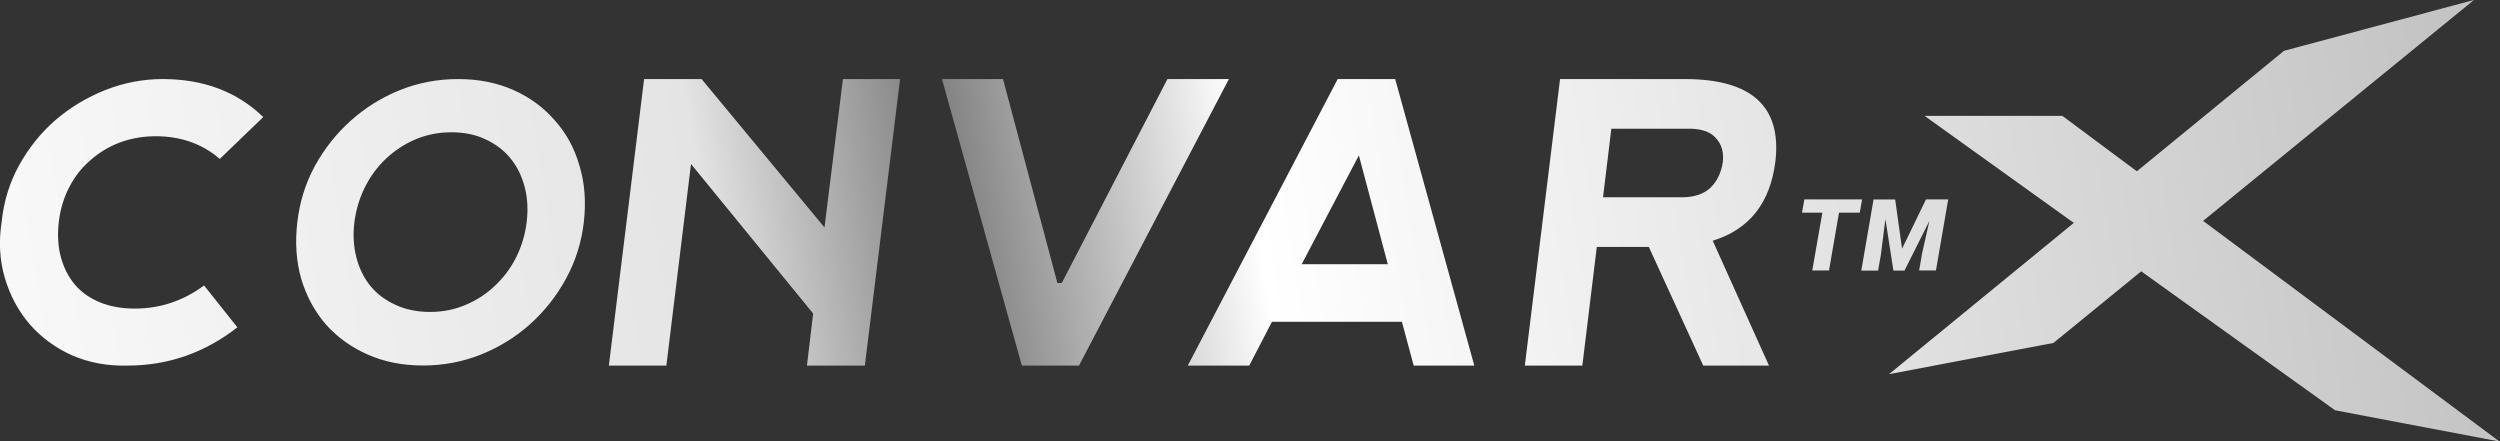 <?xml version="1.0" encoding="UTF-8" standalone="no"?>
<!-- Created with Inkscape (http://www.inkscape.org/) -->

<svg
   width="73.36mm"
   height="12.954mm"
   viewBox="0 0 73.36 12.954"
   version="1.1"
   id="svg1"
   inkscape:version="1.3 (0e150ed6c4, 2023-07-21)"
   sodipodi:docname="convar-x-logo.svg"
   xmlns:inkscape="http://www.inkscape.org/namespaces/inkscape"
   xmlns:sodipodi="http://sodipodi.sourceforge.net/DTD/sodipodi-0.dtd"
   xmlns:xlink="http://www.w3.org/1999/xlink"
   xmlns="http://www.w3.org/2000/svg"
   xmlns:svg="http://www.w3.org/2000/svg">
  <rect x="0" y="0" width="73.36" height="12.954" fill="#333333" stroke="none"/>
  <sodipodi:namedview
     id="namedview1"
     pagecolor="#ffffff"
     bordercolor="#000000"
     borderopacity="0.25"
     inkscape:showpageshadow="2"
     inkscape:pageopacity="0.0"
     inkscape:pagecheckerboard="0"
     inkscape:deskcolor="#d1d1d1"
     inkscape:document-units="mm"
     inkscape:zoom="0.733172"
     inkscape:cx="132.9838"
     inkscape:cy="128.89199"
     inkscape:window-width="1920"
     inkscape:window-height="1011"
     inkscape:window-x="0"
     inkscape:window-y="0"
     inkscape:window-maximized="1"
     inkscape:current-layer="layer1" />
  <defs
     id="defs1">
    <linearGradient
       id="linearGradient4769"
       inkscape:collect="always">
      <stop
         id="stop4759"
         offset="0"
         style="stop-color:#ffffff;stop-opacity:1" />
      <stop
         style="stop-color:#e4e4e4;stop-opacity:1"
         offset="0.348"
         id="stop4761" />
      <stop
         style="stop-color:#7e7e7e;stop-opacity:1"
         offset="0.44"
         id="stop4763" />
      <stop
         id="stop4765"
         offset="0.552"
         style="stop-color:#ffffff;stop-opacity:1" />
      <stop
         id="stop4767"
         offset="1"
         style="stop-color:#c4c4c4;stop-opacity:1" />
    </linearGradient>
    <linearGradient
       inkscape:collect="always"
       xlink:href="#linearGradient4769"
       id="linearGradient307"
       gradientUnits="userSpaceOnUse"
       x1="2.891"
       y1="8.064"
       x2="34.199"
       y2="2.968" />
    <linearGradient
       inkscape:collect="always"
       xlink:href="#linearGradient4769"
       id="linearGradient6"
       gradientUnits="userSpaceOnUse"
       x1="2.891"
       y1="8.064"
       x2="34.199"
       y2="2.968" />
  </defs>
  <g
     inkscape:label="Ebene 1"
     inkscape:groupmode="layer"
     id="layer1"
     transform="translate(-68.262,-142.081)">
    <g
       inkscape:export-ydpi="600"
       inkscape:export-xdpi="600"
       inkscape:export-filename="/mnt/idevel/projekte/CONVAR FOODS/CONVAR-X/visu/material/slogan-logo.png"
       transform="matrix(2.467,0,0,2.467,54.889,132.737)"
       style="display:inline;fill:url(#linearGradient307);fill-opacity:1;stroke:none;stroke-width:0.822;stroke-opacity:1"
       id="g121">
      <path
         id="path121"
         style="font-style:oblique;font-variant:normal;font-weight:normal;font-stretch:normal;font-size:40px;line-height:125%;font-family:Abside;-inkscape-font-specification:'Abside Oblique';font-variant-ligatures:normal;font-variant-caps:normal;font-variant-numeric:normal;font-feature-settings:normal;text-align:start;letter-spacing:0px;word-spacing:0px;writing-mode:lr-tb;text-anchor:start;fill:url(#linearGradient6);fill-opacity:1;stroke:none;stroke-width:0.096px;stroke-linecap:butt;stroke-linejoin:miter;stroke-opacity:1"
         d="m 24.488,6.134 h 0.955 q 0.21,-0.005 0.326,-0.116 0.116,-0.116 0.144,-0.303 0.019,-0.168 -0.074,-0.275 -0.088,-0.112 -0.293,-0.121 h -0.959 z m 1.974,2.002 H 25.68 L 25.033,6.725 h -0.619 l -0.172,1.411 h -0.684 l 0.419,-3.408 h 1.485 q 1.192,0 1.076,0.982 -0.093,0.74 -0.745,0.941 z m -6.913,0 1.783,-3.408 h 0.684 l 0.941,3.408 H 22.236 L 22.096,7.615 h -1.546 l -0.27,0.521 z m 2.035,-2.5 -0.68,1.294 h 1.024 z m -3.534,1.518 1.257,-2.426 h 0.731 l -1.783,3.408 h -0.68 l -0.95,-3.408 h 0.726 l 0.647,2.426 z m -5.387,0.982 0.419,-3.408 h 0.684 l 1.462,1.765 0.219,-1.765 h 0.68 l -0.419,3.408 h -0.689 l 0.074,-0.619 -1.453,-1.779 -0.293,2.398 z M 8.957,6.432 Q 8.999,6.069 9.166,5.762 9.338,5.45 9.595,5.221 9.855,4.989 10.181,4.858 10.507,4.728 10.87,4.728 q 0.363,0 0.657,0.13 0.293,0.13 0.494,0.363 0.205,0.228 0.293,0.54 0.093,0.307 0.051,0.67 -0.042,0.363 -0.214,0.675 -0.168,0.307 -0.428,0.54 -0.256,0.228 -0.582,0.359 -0.326,0.13 -0.689,0.13 -0.363,0 -0.657,-0.13 Q 9.501,7.875 9.297,7.647 9.096,7.414 9.003,7.102 8.915,6.791 8.957,6.432 Z m 1.578,1.066 q 0.228,0 0.424,-0.084 0.2,-0.084 0.349,-0.228 0.154,-0.144 0.251,-0.335 0.098,-0.196 0.126,-0.419 0.028,-0.223 -0.023,-0.419 Q 11.611,5.817 11.494,5.673 11.378,5.529 11.196,5.445 11.019,5.361 10.791,5.361 q -0.228,0 -0.428,0.084 Q 10.167,5.529 10.014,5.673 9.86,5.817 9.762,6.013 9.664,6.209 9.636,6.432 9.609,6.655 9.66,6.851 q 0.051,0.196 0.168,0.34 0.116,0.14 0.298,0.223 0.182,0.084 0.41,0.084 z M 5.441,6.423 Q 5.478,6.064 5.646,5.757 5.818,5.445 6.079,5.217 6.345,4.989 6.675,4.858 7.006,4.728 7.355,4.728 q 0.731,0 1.197,0.452 L 8.035,5.678 q -0.312,-0.27 -0.764,-0.27 -0.223,0 -0.424,0.074 -0.196,0.074 -0.349,0.21 -0.154,0.13 -0.251,0.317 -0.098,0.186 -0.126,0.41 -0.028,0.233 0.023,0.424 0.051,0.191 0.168,0.331 0.116,0.135 0.298,0.21 0.182,0.074 0.414,0.074 0.452,0 0.824,-0.275 l 0.396,0.498 Q 7.662,8.136 6.936,8.136 6.582,8.145 6.279,8.015 5.981,7.88 5.776,7.647 5.572,7.41 5.478,7.093 5.385,6.777 5.441,6.423 Z M 34.848,3.787 32.588,4.392 30.838,5.825 29.952,5.166 h -1.639 l 1.775,1.273 -2.198,1.799 1.955,-0.371 1.045,-0.852 2.306,1.653 1.955,0.371 -3.525,-2.624 z M 26.855,6.317 26.883,6.159 h 0.687 L 27.542,6.317 h -0.247 l -0.119,0.688 h -0.199 l 0.12,-0.688 z m 1.19,0.429 0.285,-0.587 h 0.264 l -0.146,0.846 h -0.2 l 0.036,-0.207 0.086,-0.382 -0.296,0.59 h -0.132 l -0.095,-0.612 -0.054,0.424 -0.033,0.188 H 27.56 l 0.146,-0.846 h 0.257 z" />
    </g>
  </g>
</svg>
